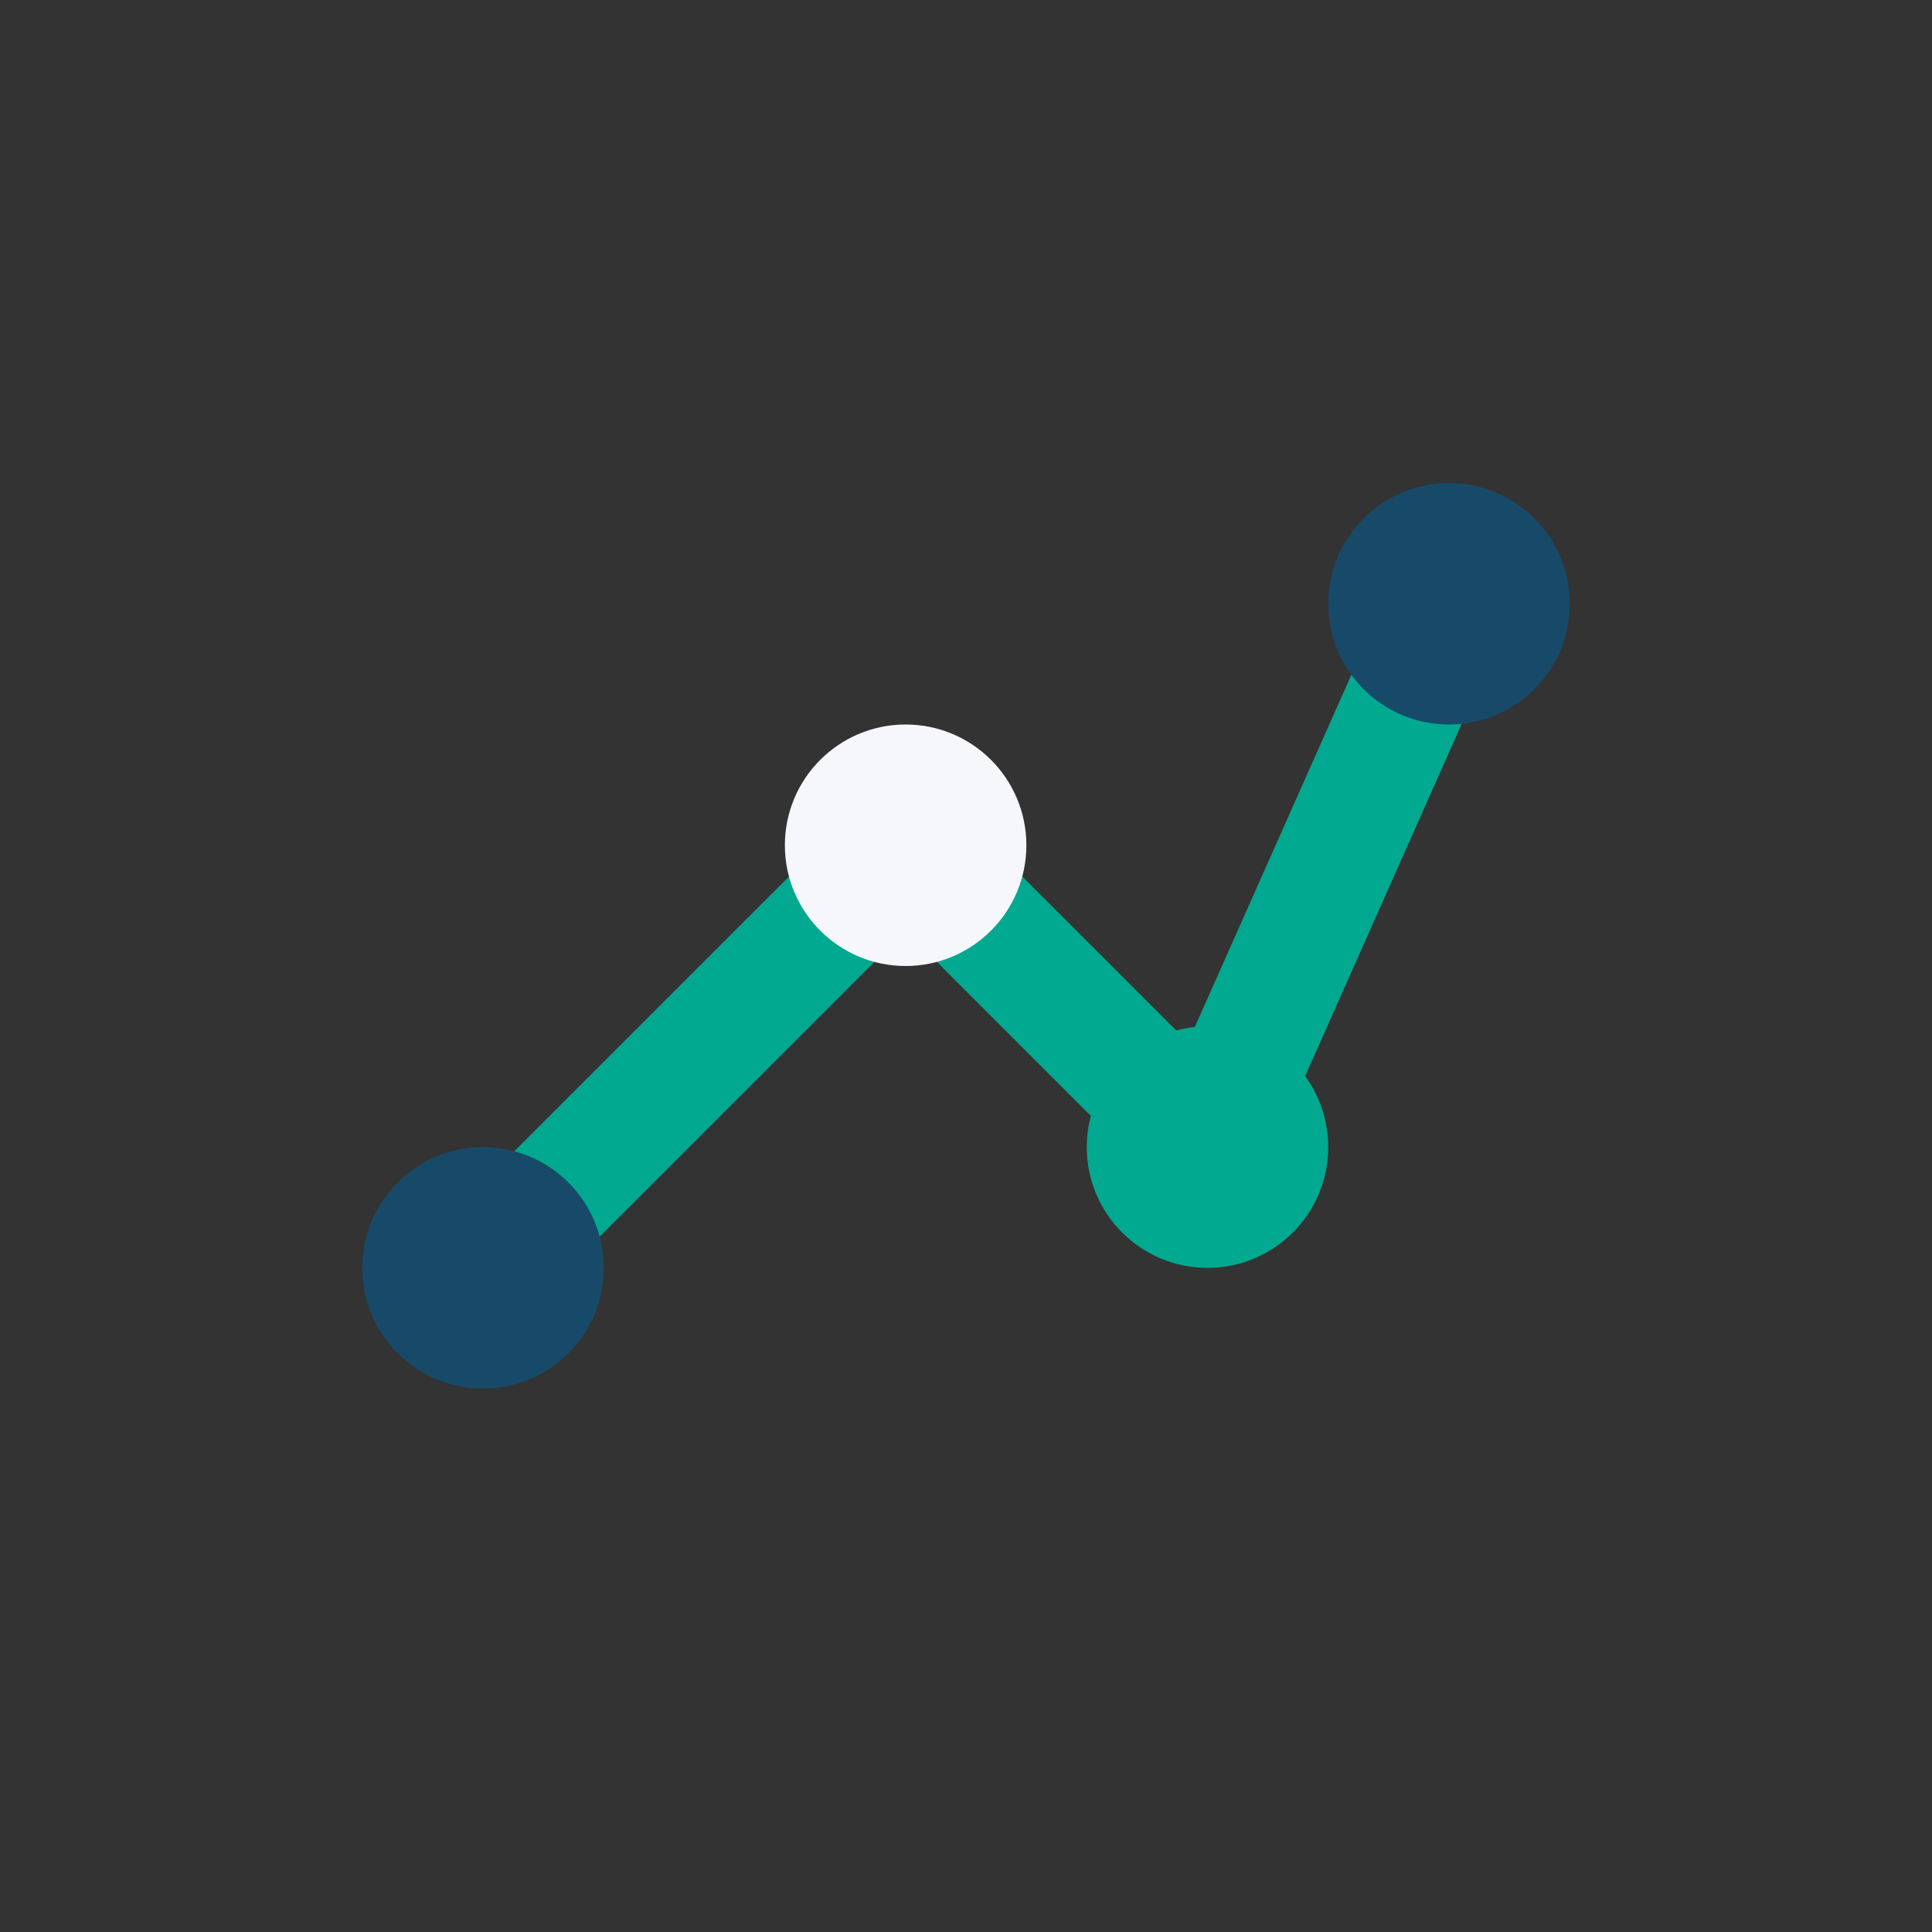 <?xml version="1.0" encoding="UTF-8"?>
<svg xmlns="http://www.w3.org/2000/svg" width="32" height="32" viewBox="0 0 32 32"><rect x="0" y="0" width="32" height="32" fill="#333333" stroke="none"/><path d="M8 21l7-7 5 5 4-9" stroke="#00A98F" stroke-width="2" fill="none"/><circle cx="8" cy="21" r="2" fill="#174A68"/><circle cx="15" cy="14" r="2" fill="#F5F7FB"/><circle cx="20" cy="19" r="2" fill="#00A98F"/><circle cx="24" cy="10" r="2" fill="#174A68"/></svg>